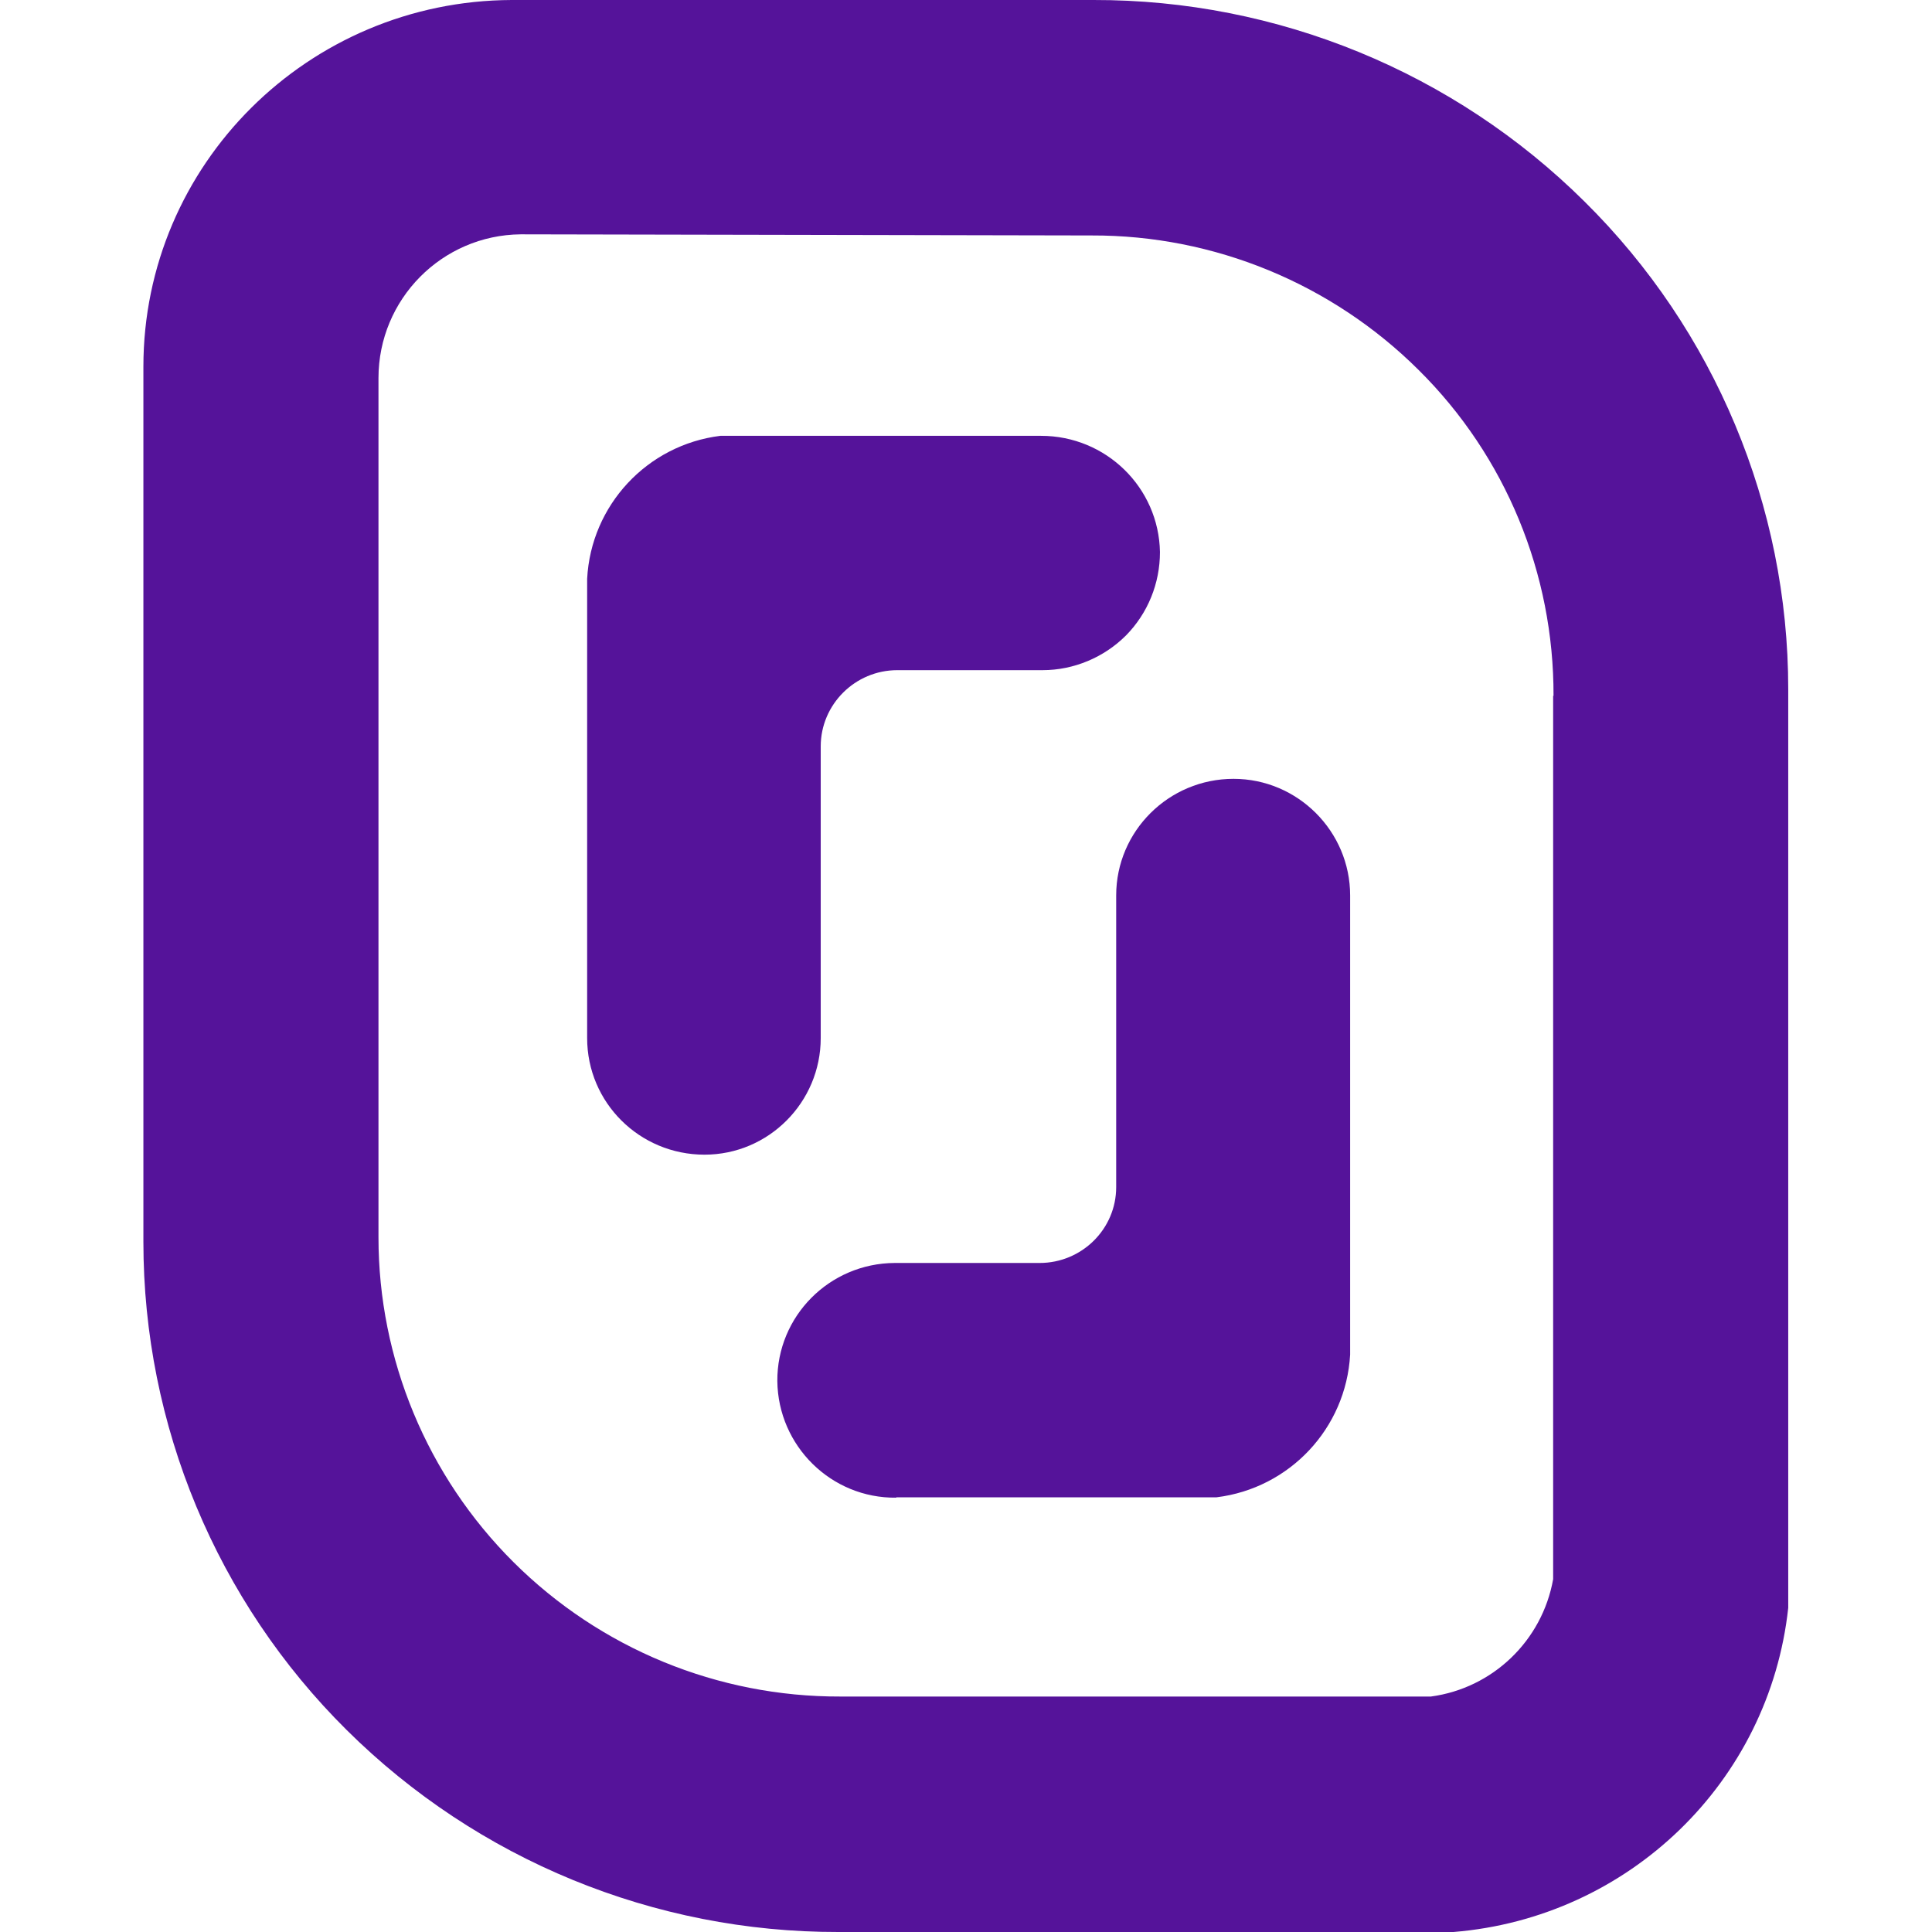 <svg xmlns="http://www.w3.org/2000/svg" xml:space="preserve" viewBox="0 0 512 512"><path d="M357.8 237.3V359c-1.1 19.5-16 35.4-35.4 37.8h-84.9v.1c-17.2.2-31.3-13.7-31.5-30.9-.1-17.2 13.8-31.2 31.1-31.3h38.4c11.2 0 20.3-9 20.3-20.1v-77.3c0-17 13.9-30.9 31.1-30.9 17 0 30.9 13.9 30.9 30.9m-140.3 37.8v-77.3c0-11.1 9.1-20.2 20.3-20.2h38.5c8.3 0 16.3-3.4 22.1-9.2 5.8-5.9 9-13.8 9-22.1-.3-17.1-14.3-30.8-31.5-30.8h-85c-19.4 2.4-34.3 18.4-35.3 37.9v121.7c0 17.1 13.9 30.9 31.1 30.9 17 0 30.8-13.9 30.8-30.9m256.4-92.5v243.5c-5 46.1-42.2 82.1-88.7 85.9h-163c-48.8.1-95.6-19.1-130.3-53.5C57.4 424.3 38 377.7 38 329.1V97.2C38 43.6 81.7.2 135.6 0h154.2c48.7-.1 95.5 19.1 130.1 53.4 34.5 34.1 54 80.7 54 129.2m-62.2 1.8c.1-32.4-12.7-63.5-35.7-86.3-23-22.9-54.2-35.8-86.7-35.7L138 62.1c-20.9.2-37.7 17.2-37.7 38.1v227.7c0 32.3 12.9 63.3 35.8 86.1 23 22.9 54.1 35.7 86.6 35.6h156.5c16.4-2.2 29.5-14.8 32.4-31.1V184.4z" style="fill:#55139a"/></svg>